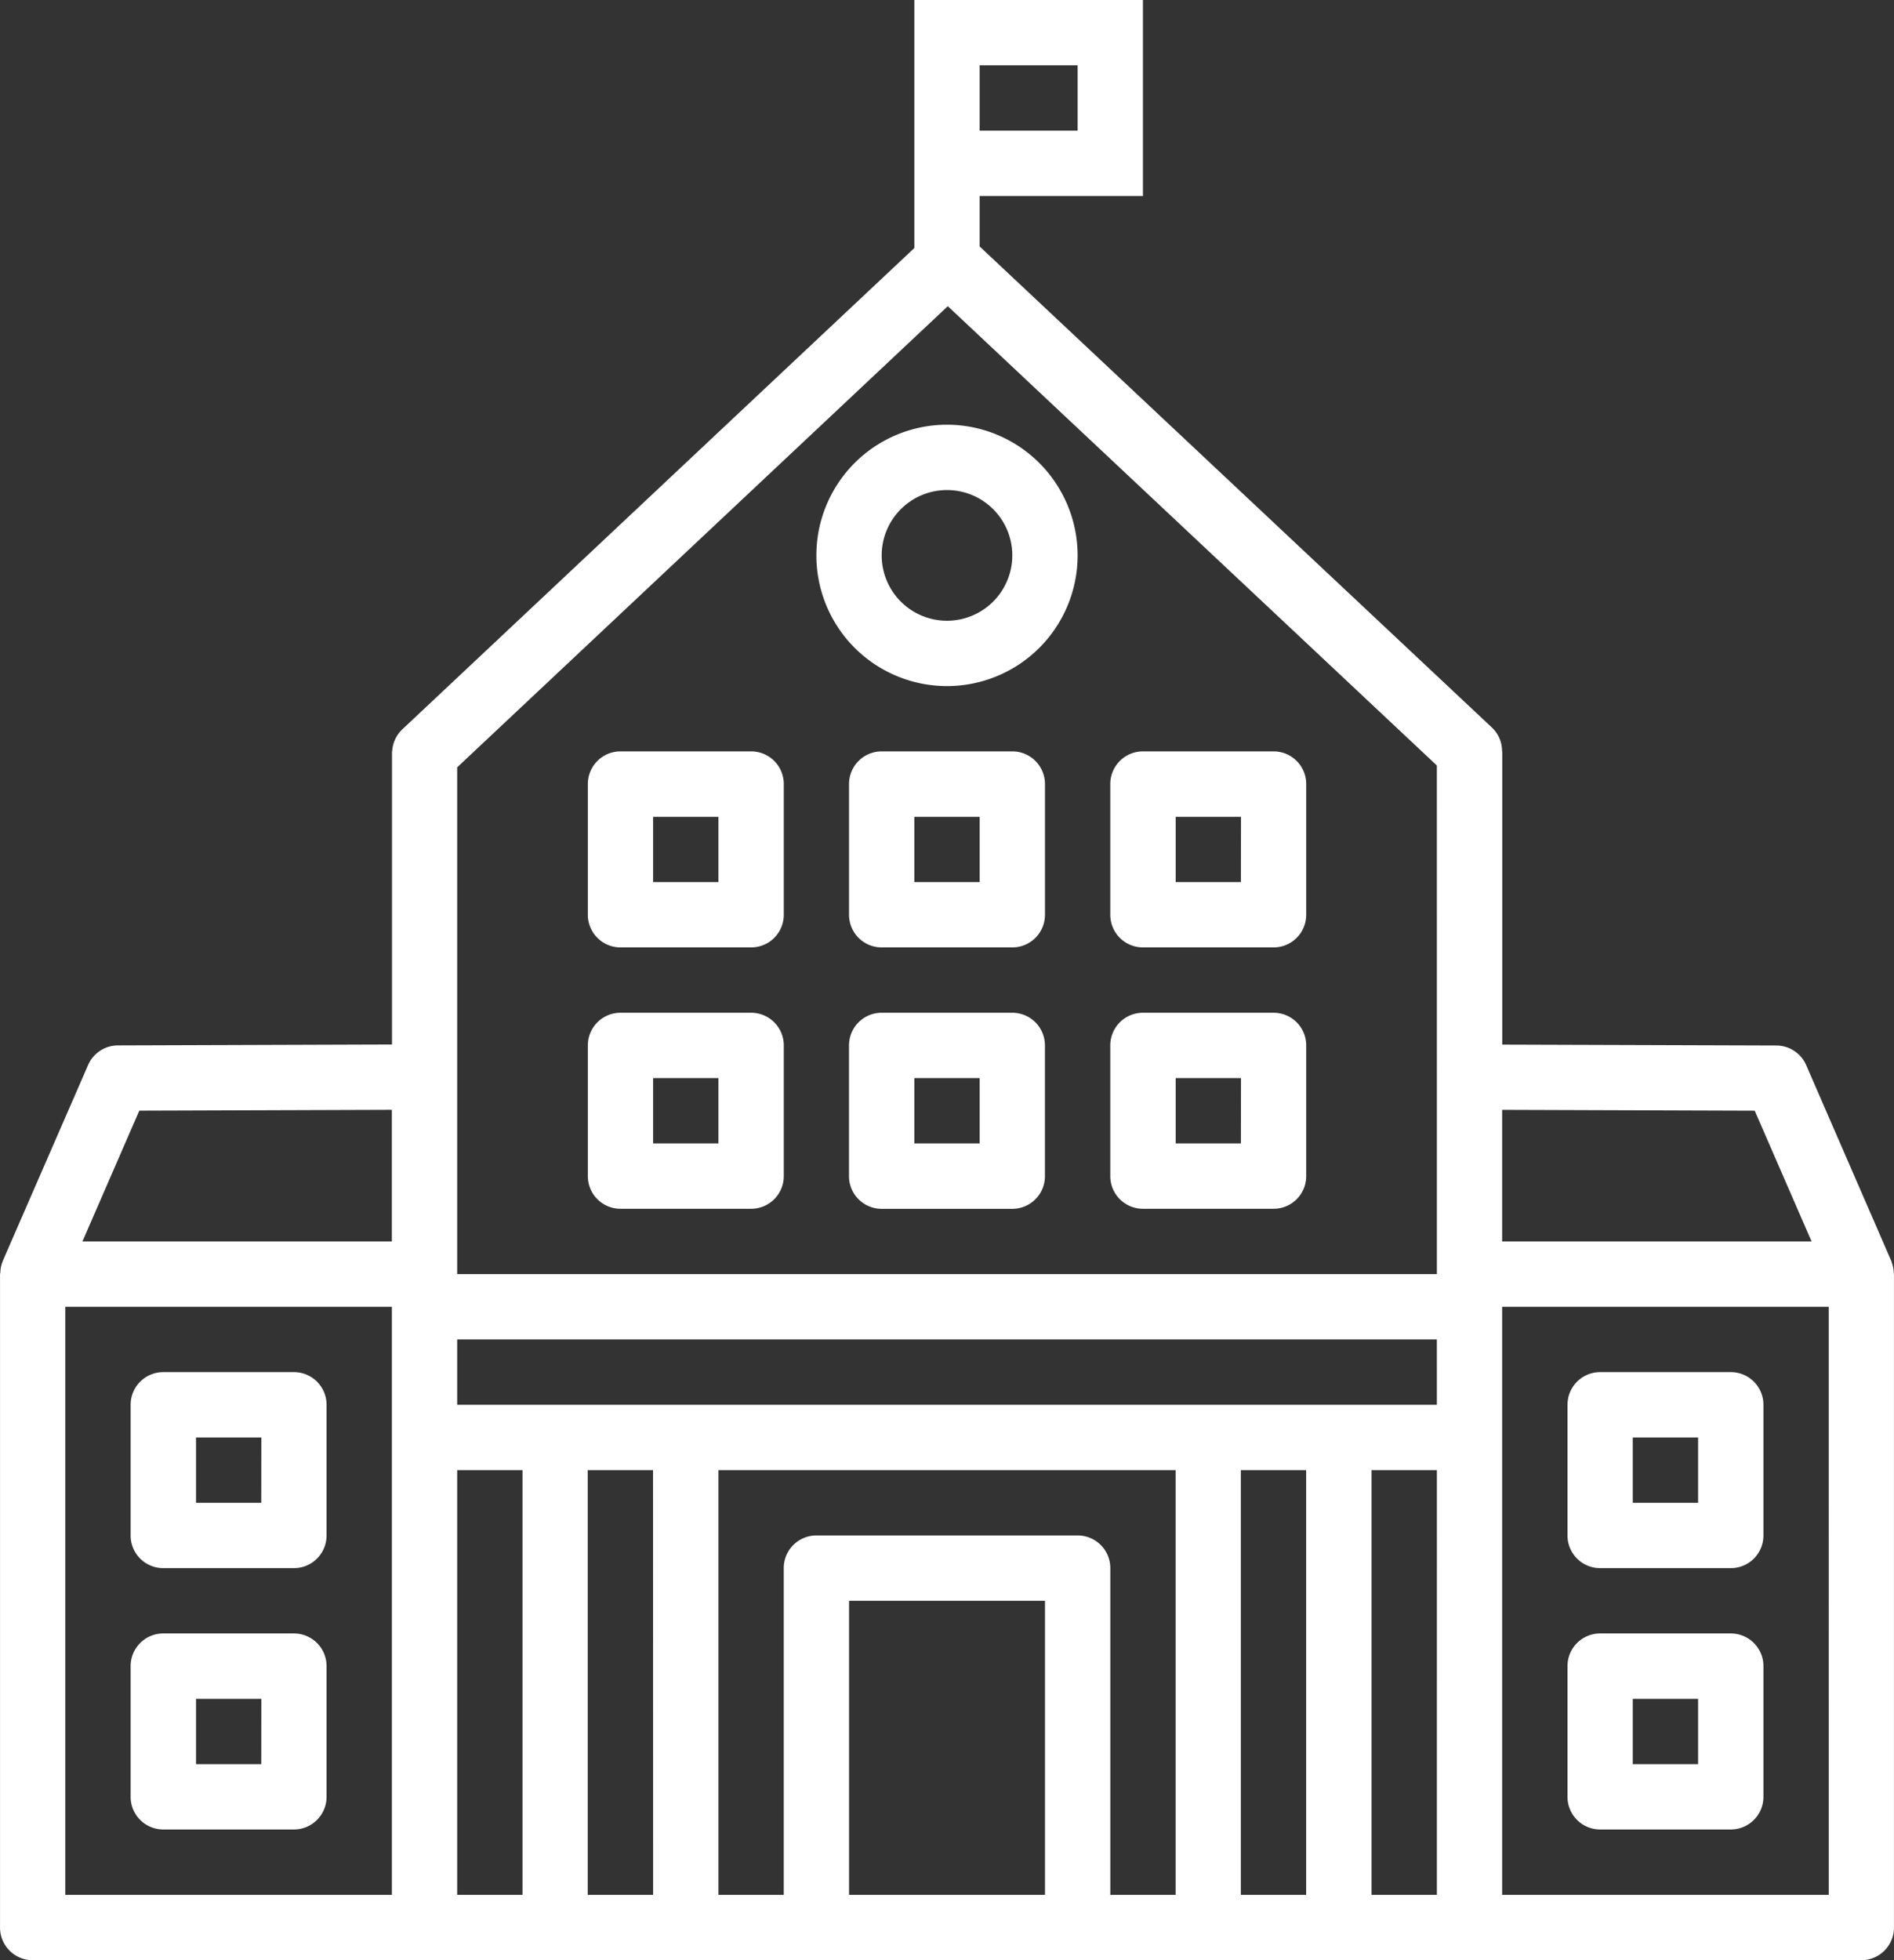 <svg xmlns="http://www.w3.org/2000/svg" width="61.768" height="63.898" viewBox="0 0 61.768 63.898"><rect x="0" y="0" width="61.768" height="63.898" fill="#333333" stroke="none"/><defs><style>.a{fill:#fff;}</style></defs><g transform="translate(-8.533)"><g transform="translate(27.703 33.014)"><path class="a" d="M167.459,264.533H163.2a1.064,1.064,0,0,0-1.065,1.065v4.26a1.064,1.064,0,0,0,1.065,1.065h4.26a1.064,1.064,0,0,0,1.065-1.065V265.6A1.064,1.064,0,0,0,167.459,264.533Zm-1.065,4.26h-2.13v-2.13h2.13Z" transform="translate(-162.134 -264.533)"/></g><g transform="translate(36.222 33.014)"><path class="a" d="M235.726,264.533h-4.26A1.064,1.064,0,0,0,230.4,265.6v4.26a1.064,1.064,0,0,0,1.065,1.065h4.26a1.064,1.064,0,0,0,1.065-1.065V265.6A1.064,1.064,0,0,0,235.726,264.533Zm-1.065,4.26h-2.13v-2.13h2.13Z" transform="translate(-230.401 -264.533)"/></g><g transform="translate(44.742 33.014)"><path class="a" d="M303.992,264.533h-4.26a1.064,1.064,0,0,0-1.065,1.065v4.26a1.064,1.064,0,0,0,1.065,1.065h4.26a1.064,1.064,0,0,0,1.065-1.065V265.6A1.064,1.064,0,0,0,303.992,264.533Zm-1.065,4.26H300.8v-2.13h2.13Z" transform="translate(-298.667 -264.533)"/></g><g transform="translate(27.703 24.494)"><path class="a" d="M167.459,196.267H163.2a1.064,1.064,0,0,0-1.065,1.065v4.26a1.064,1.064,0,0,0,1.065,1.065h4.26a1.064,1.064,0,0,0,1.065-1.065v-4.26A1.064,1.064,0,0,0,167.459,196.267Zm-1.065,4.26h-2.13V198.4h2.13Z" transform="translate(-162.134 -196.267)"/></g><g transform="translate(36.222 24.494)"><path class="a" d="M235.726,196.267h-4.26a1.064,1.064,0,0,0-1.065,1.065v4.26a1.064,1.064,0,0,0,1.065,1.065h4.26a1.064,1.064,0,0,0,1.065-1.065v-4.26A1.064,1.064,0,0,0,235.726,196.267Zm-1.065,4.26h-2.13V198.4h2.13Z" transform="translate(-230.401 -196.267)"/></g><g transform="translate(44.742 24.494)"><path class="a" d="M303.992,196.267h-4.26a1.064,1.064,0,0,0-1.065,1.065v4.26a1.064,1.064,0,0,0,1.065,1.065h4.26a1.064,1.064,0,0,0,1.065-1.065v-4.26A1.064,1.064,0,0,0,303.992,196.267Zm-1.065,4.26H300.8V198.4h2.13Z" transform="translate(-298.667 -196.267)"/></g><g transform="translate(12.793 44.729)"><g transform="translate(0)"><path class="a" d="M47.992,358.4h-4.26a1.064,1.064,0,0,0-1.065,1.065v4.26a1.064,1.064,0,0,0,1.065,1.065h4.26a1.064,1.064,0,0,0,1.065-1.065v-4.26A1.064,1.064,0,0,0,47.992,358.4Zm-1.065,4.26H44.8v-2.13h2.13Z" transform="translate(-42.667 -358.4)"/></g></g><g transform="translate(12.793 53.248)"><g transform="translate(0)"><path class="a" d="M47.992,426.667h-4.26a1.064,1.064,0,0,0-1.065,1.065v4.26a1.064,1.064,0,0,0,1.065,1.065h4.26a1.064,1.064,0,0,0,1.065-1.065v-4.26A1.064,1.064,0,0,0,47.992,426.667Zm-1.065,4.26H44.8V428.8h2.13Z" transform="translate(-42.667 -426.667)"/></g></g><g transform="translate(59.652 44.729)"><path class="a" d="M423.459,358.4H419.2a1.064,1.064,0,0,0-1.065,1.065v4.26a1.064,1.064,0,0,0,1.065,1.065h4.26a1.064,1.064,0,0,0,1.065-1.065v-4.26A1.064,1.064,0,0,0,423.459,358.4Zm-1.065,4.26h-2.13v-2.13h2.13Z" transform="translate(-418.134 -358.4)"/></g><g transform="translate(59.652 53.248)"><path class="a" d="M423.459,426.667H419.2a1.064,1.064,0,0,0-1.065,1.065v4.26a1.064,1.064,0,0,0,1.065,1.065h4.26a1.064,1.064,0,0,0,1.065-1.065v-4.26A1.064,1.064,0,0,0,423.459,426.667Zm-1.065,4.26h-2.13V428.8h2.13Z" transform="translate(-418.134 -426.667)"/></g><g transform="translate(8.533)"><g transform="translate(0)"><path class="a" d="M70.293,41.49a1.076,1.076,0,0,0-.07-.35c0-.008,0-.018-.007-.027a.007.007,0,0,1,0,0l-2.778-6.39a1.065,1.065,0,0,0-.973-.641l-8.94-.029V24.494h-.006a1.055,1.055,0,0,0-.33-.776L40.482,8.034V6.39h5.325V0H38.352V8.085l-16.7,15.692a1.061,1.061,0,0,0-.329.717h-.006v9.555l-8.939.03a1.063,1.063,0,0,0-.973.641L8.621,41.11a.006.006,0,0,0,0,0c0,.008,0,.017-.007.026a1.022,1.022,0,0,0-.07.35c0,.016-.01.029-.01.044v21.3A1.064,1.064,0,0,0,9.6,63.9H69.236A1.064,1.064,0,0,0,70.3,62.833v-21.3C70.3,41.519,70.293,41.506,70.293,41.49ZM40.482,2.13h3.195V4.26H40.482ZM21.313,61.768H10.663V42.6h10.65Zm0-21.3H11.222l1.854-4.262,8.236-.028v4.29Zm4.26,21.3h-2.13V47.923h2.13Zm4.26,0H27.7V47.923h2.13Zm12.78,0h-6.39V52.183h6.39Zm4.26,0h-2.13V51.118a1.064,1.064,0,0,0-1.065-1.065h-8.52a1.064,1.064,0,0,0-1.065,1.065v10.65h-2.13V47.923h14.91V61.768Zm4.26,0H49V47.923h2.13V61.768Zm4.26,0h-2.13V47.923h2.13Zm0-15.974H23.443v-2.13H55.392Zm0-10.683v6.423H23.443V25.014l16-15.033L55.392,24.954Zm2.13,1.068,8.236.028,1.854,4.262H57.522v-4.29Zm10.65,25.589H57.522V42.6h10.65Z" transform="translate(-8.533)"/></g></g><g transform="translate(35.157 13.845)"><path class="a" d="M226.127,110.933a4.26,4.26,0,1,0,4.26,4.26A4.264,4.264,0,0,0,226.127,110.933Zm0,6.39a2.13,2.13,0,1,1,2.13-2.13A2.132,2.132,0,0,1,226.127,117.323Z" transform="translate(-221.867 -110.933)"/></g></g></svg>